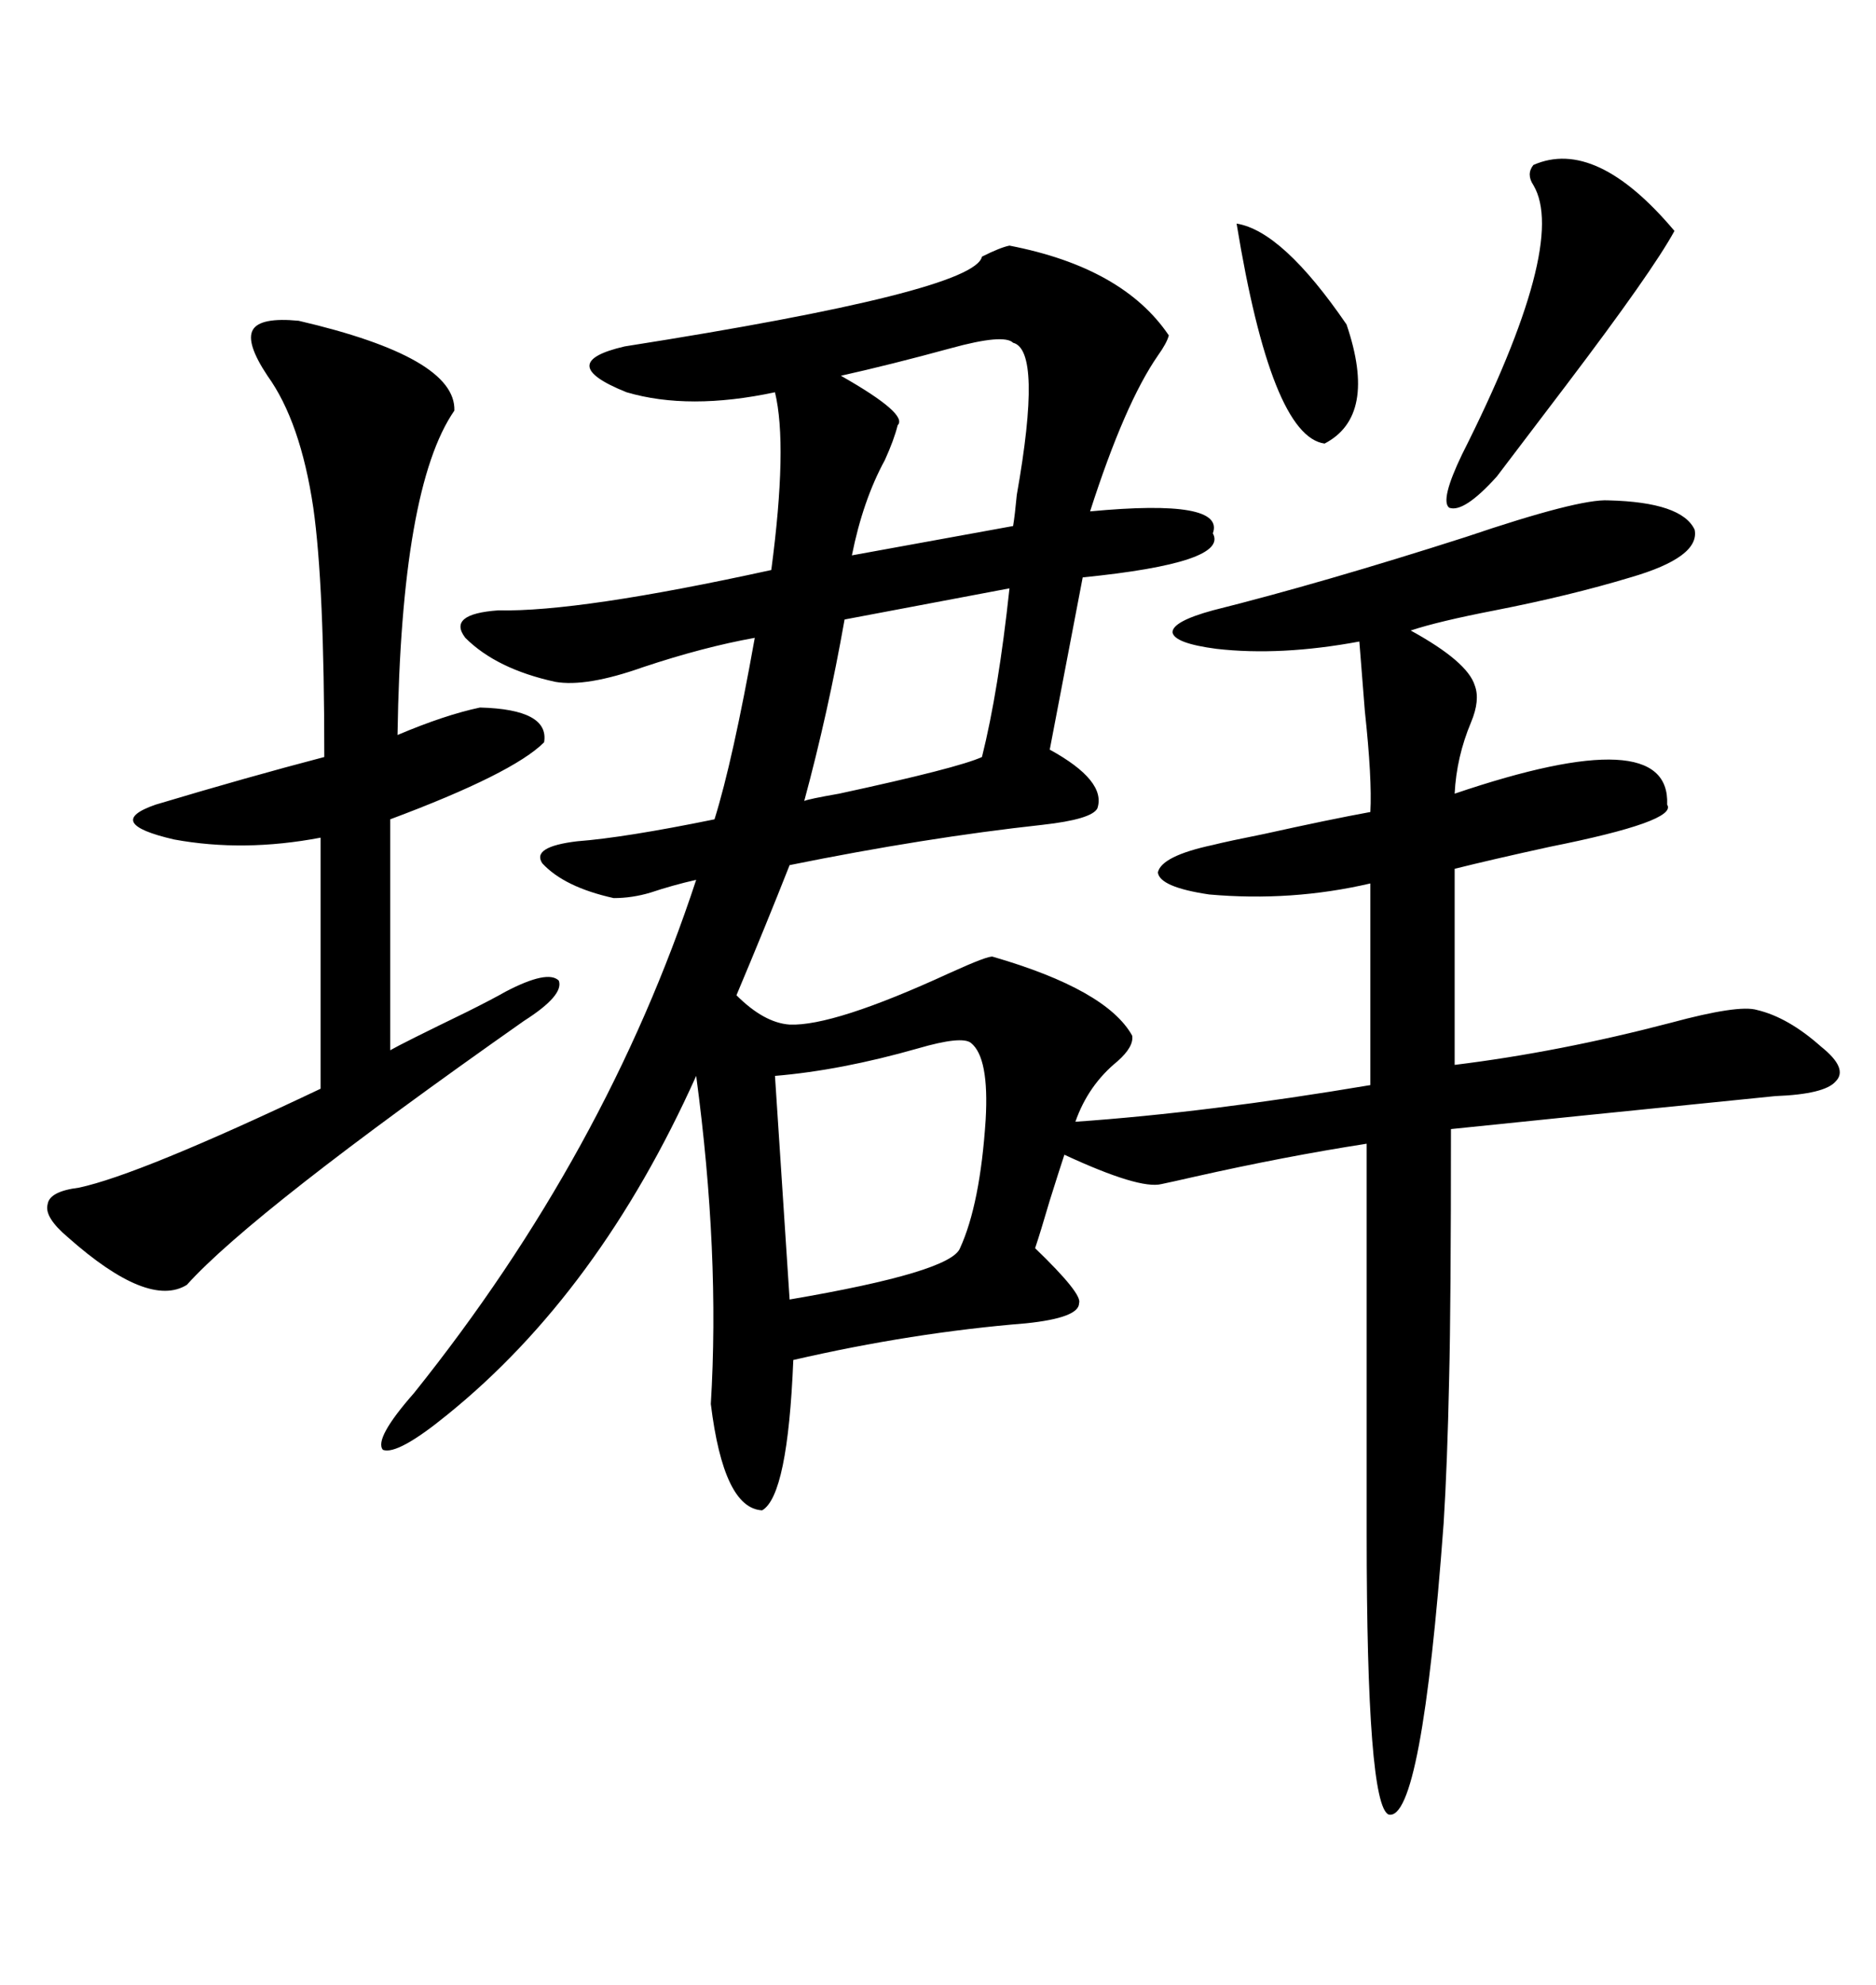 <svg xmlns="http://www.w3.org/2000/svg" xmlns:xlink="http://www.w3.org/1999/xlink" width="300" height="317.285"><path d="M161.43 39.26L161.43 39.26Q179.59 42.77 186.91 53.61L186.91 53.61Q186.62 54.79 185.16 56.84L185.16 56.84Q179.88 64.45 174.32 81.74L174.32 81.74Q196.00 79.69 193.95 85.25L193.95 85.25Q196.58 89.94 173.14 92.29L173.14 92.29L167.87 119.82Q176.95 124.80 175.49 129.20L175.49 129.20Q174.61 130.96 166.70 131.84L166.70 131.84Q147.95 133.89 126.27 138.28L126.27 138.28Q122.46 147.95 117.77 159.08L117.77 159.08Q122.17 163.48 126.27 163.77L126.27 163.77Q133.30 164.06 151.76 155.57L151.76 155.57Q158.20 152.64 158.79 152.93L158.79 152.93Q176.95 158.20 181.05 165.53L181.05 165.53Q181.35 167.29 178.71 169.63L178.71 169.63Q174.02 173.44 171.97 179.30L171.97 179.30Q193.07 177.83 219.14 173.44L219.14 173.44L219.14 141.21Q206.54 144.14 193.36 142.97L193.36 142.97Q185.45 141.80 185.16 139.45L185.16 139.45Q185.74 136.82 193.95 135.06L193.95 135.06Q196.29 134.47 202.15 133.30L202.15 133.30Q212.70 130.96 219.14 129.79L219.14 129.79Q219.43 124.51 218.26 113.67L218.26 113.67Q217.68 106.35 217.38 102.54L217.38 102.54Q204.79 104.88 194.53 103.71L194.53 103.71Q187.79 102.83 187.50 101.07L187.50 101.07Q187.50 99.32 193.95 97.56L193.95 97.56Q211.52 93.16 234.38 85.84L234.38 85.84Q252.54 79.69 257.23 79.98L257.23 79.98Q268.95 80.27 271.00 84.67L271.00 84.67Q271.88 89.06 260.74 92.29L260.74 92.29Q251.07 95.21 239.06 97.56L239.06 97.56Q229.98 99.32 225.59 100.78L225.59 100.78Q234.67 105.76 235.84 109.57L235.84 109.57Q236.72 111.91 235.25 115.43L235.25 115.43Q232.91 121.00 232.62 126.86L232.62 126.86Q267.19 115.14 266.60 128.61L266.60 128.61Q268.36 131.25 247.85 135.35L247.85 135.35Q238.48 137.40 232.62 138.87L232.62 138.87L232.62 170.21Q249.32 168.16 267.19 163.48L267.19 163.48Q278.03 160.55 280.96 161.43L280.96 161.43Q285.94 162.60 291.21 167.29L291.21 167.29Q295.61 170.80 293.55 172.85L293.55 172.85Q291.80 174.90 283.89 175.20L283.89 175.20Q249.02 178.71 232.03 180.47L232.03 180.47Q232.03 208.59 231.74 220.31L231.74 220.31Q231.45 234.08 230.86 243.46L230.86 243.46Q227.34 291.21 222.07 290.04L222.07 290.04Q218.55 288.57 218.55 245.21L218.55 245.21L218.55 182.81Q205.37 184.86 191.02 188.09L191.02 188.09Q187.21 188.96 185.74 189.26L185.74 189.26Q182.23 190.14 170.21 184.57L170.21 184.57Q169.34 187.21 167.87 191.89L167.87 191.89Q166.41 196.88 165.53 199.51L165.53 199.51Q173.14 206.84 172.56 208.30L172.56 208.30Q172.56 210.64 164.06 211.52L164.06 211.52Q145.90 212.99 126.86 217.38L126.86 217.38Q125.98 239.06 121.88 241.41L121.88 241.41Q115.72 241.11 113.67 224.41L113.67 224.41Q115.14 200.39 111.33 171.97L111.33 171.97Q95.80 206.54 71.48 226.17L71.48 226.17Q63.57 232.62 61.23 231.74L61.23 231.74Q59.77 229.98 66.21 222.66L66.21 222.66Q96.97 184.28 111.33 140.63L111.33 140.63Q107.52 141.50 104.00 142.68L104.00 142.68Q101.07 143.55 98.14 143.55L98.14 143.55Q90.23 141.80 86.72 137.99L86.72 137.99Q84.96 135.35 92.29 134.47L92.29 134.47Q99.90 133.89 114.26 130.96L114.26 130.96Q117.19 121.58 120.70 101.95L120.70 101.95Q112.50 103.42 102.83 106.64L102.83 106.64Q93.75 109.86 88.77 108.98L88.77 108.98Q79.39 106.93 74.41 101.95L74.41 101.95Q71.48 98.14 79.69 97.56L79.69 97.56Q92.58 97.85 123.34 91.11L123.34 91.11Q125.98 71.19 123.93 62.70L123.93 62.70Q110.16 65.63 100.20 62.70L100.20 62.70Q88.48 58.01 99.90 55.37L99.90 55.37Q155.86 46.58 157.03 41.02L157.03 41.02Q159.96 39.55 161.43 39.26ZM47.75 51.27L47.75 51.27Q72.95 57.13 72.66 65.63L72.66 65.63Q64.16 77.93 63.57 117.48L63.57 117.48Q71.19 114.26 76.76 113.09L76.76 113.09Q87.89 113.38 87.01 118.65L87.01 118.65Q82.03 123.63 62.40 130.96L62.40 130.96L62.40 167.87Q64.45 166.70 74.71 161.72L74.71 161.72Q78.81 159.67 80.86 158.50L80.86 158.50Q87.60 154.98 89.36 156.74L89.36 156.74Q90.23 159.08 83.79 163.18L83.79 163.18Q40.43 193.65 29.88 205.37L29.88 205.37Q23.73 209.18 10.84 197.75L10.84 197.75Q7.03 194.53 7.62 192.48L7.62 192.48Q7.91 190.43 12.60 189.84L12.60 189.84Q22.27 187.79 51.27 174.02L51.27 174.02L51.27 133.89Q38.96 136.23 27.83 134.18L27.83 134.18Q16.41 131.54 24.90 128.61L24.90 128.61Q39.55 124.22 51.86 121.00L51.86 121.00Q51.86 93.46 50.10 81.15L50.10 81.15Q48.05 67.38 42.77 60.06L42.77 60.06Q39.26 54.79 40.43 52.73L40.43 52.73Q41.60 50.68 47.75 51.27ZM123.93 171.97L123.93 171.97L126.27 207.71Q152.05 203.32 153.52 199.51L153.52 199.51Q156.74 192.48 157.62 179.00L157.62 179.00Q158.20 169.04 155.27 166.70L155.27 166.70Q153.81 165.53 146.78 167.58L146.78 167.58Q134.47 171.09 123.93 171.97ZM161.43 94.04L161.43 94.04L135.06 99.02Q132.42 113.96 128.61 128.03L128.61 128.03Q129.20 127.73 134.18 126.86L134.18 126.86Q153.22 122.75 157.03 121.00L157.03 121.00Q159.67 110.45 161.43 94.04ZM245.21 26.37L245.21 26.37Q255.18 21.97 267.77 36.91L267.77 36.91Q264.26 43.36 250.49 61.52L250.49 61.52Q243.16 71.19 239.36 76.17L239.36 76.17Q234.08 82.03 231.74 81.15L231.74 81.15Q230.27 79.98 233.79 72.66L233.79 72.66Q250.78 38.96 245.21 29.59L245.21 29.59Q244.04 27.83 245.21 26.37ZM162.01 54.79L162.01 54.79Q160.55 53.32 152.05 55.66L152.05 55.66Q142.38 58.30 134.47 60.06L134.47 60.06Q145.31 66.21 143.55 67.97L143.55 67.97Q142.97 70.31 141.50 73.54L141.50 73.54Q137.99 79.98 136.23 88.77L136.23 88.77L162.01 84.08Q162.30 82.32 162.60 79.10L162.60 79.10Q166.70 55.96 162.01 54.79ZM197.75 35.74L197.75 35.74Q205.08 36.91 215.33 51.86L215.33 51.86Q220.31 66.50 211.82 70.90L211.82 70.90Q203.32 69.73 197.75 35.74Z"/></svg>